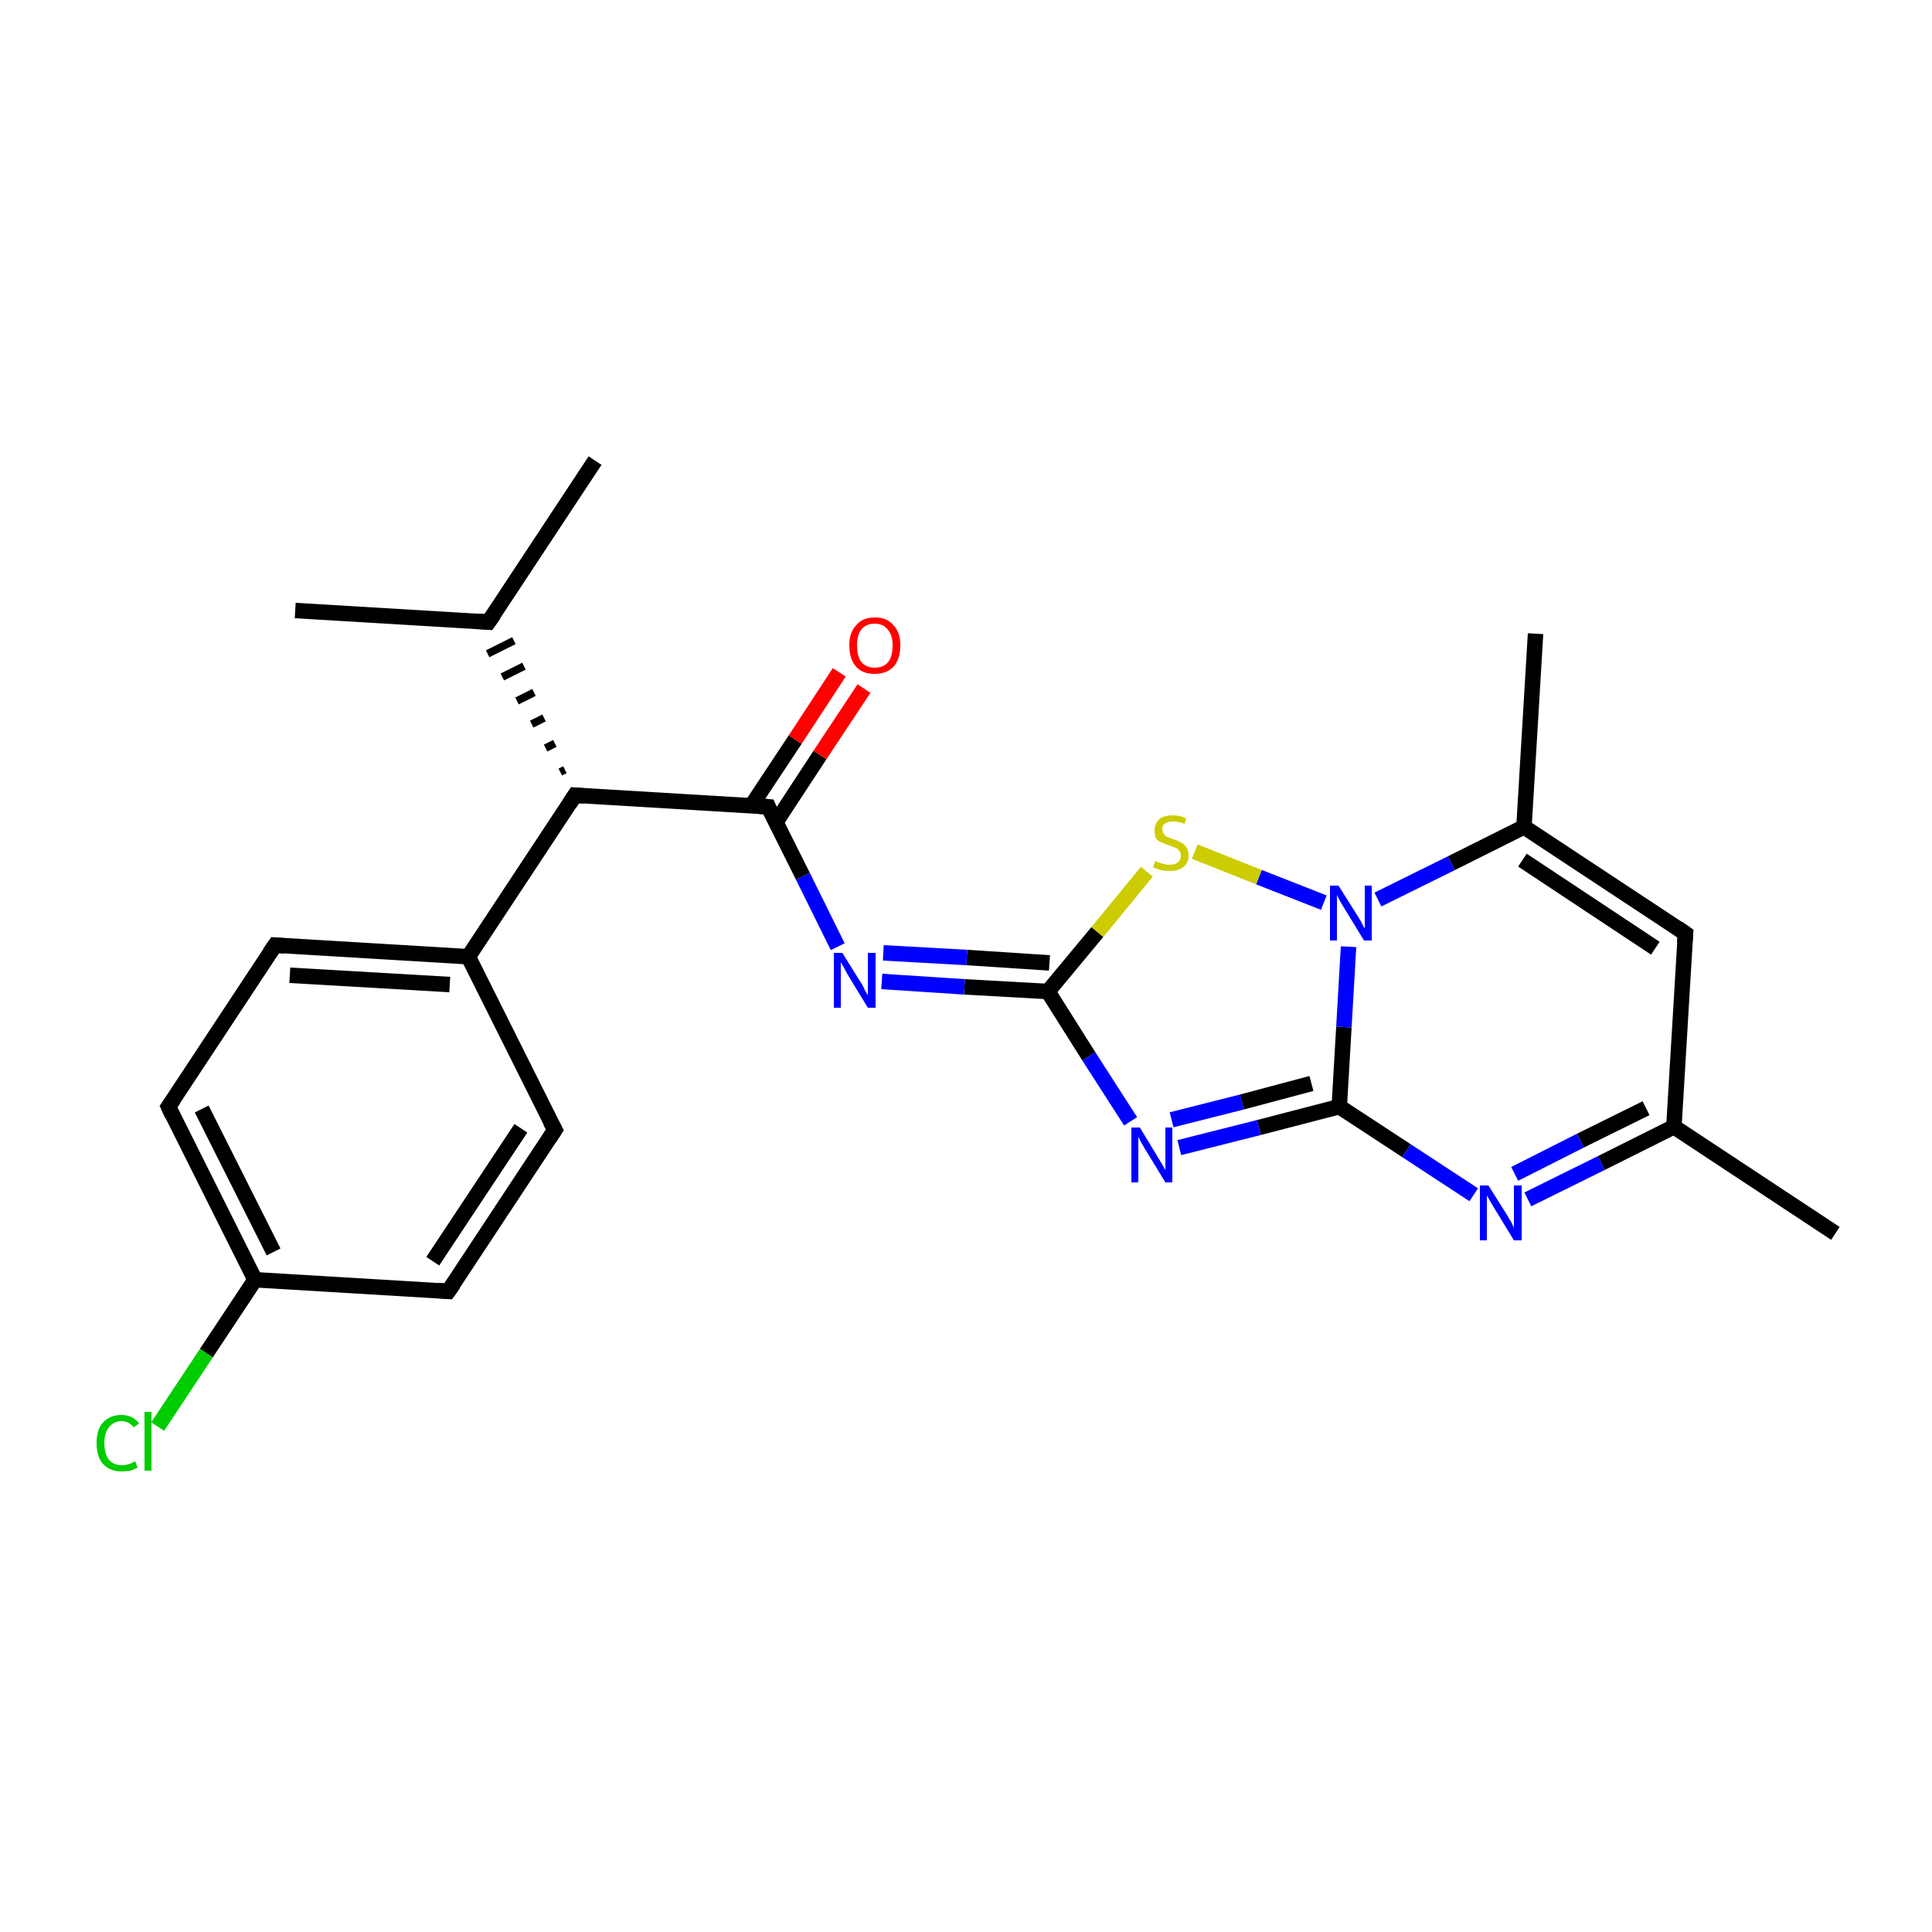 <?xml version='1.0' encoding='iso-8859-1'?>
<svg version='1.1' baseProfile='full'
              xmlns='http://www.w3.org/2000/svg'
                      xmlns:rdkit='http://www.rdkit.org/xml'
                      xmlns:xlink='http://www.w3.org/1999/xlink'
                  xml:space='preserve'
width='250px' height='250px' viewBox='0 0 250 250'>
<!-- END OF HEADER -->
<rect style='opacity:1.0;fill:#FFFFFF;stroke:none' width='250.0' height='250.0' x='0.0' y='0.0'> </rect>
<path class='bond-0 atom-0 atom-9' d='M 38.2,79.0 L 63.2,80.5' style='fill:none;fill-rule:evenodd;stroke:#000000;stroke-width:2.0px;stroke-linecap:butt;stroke-linejoin:miter;stroke-opacity:1' />
<path class='bond-1 atom-1 atom-9' d='M 77.0,59.6 L 63.2,80.5' style='fill:none;fill-rule:evenodd;stroke:#000000;stroke-width:2.0px;stroke-linecap:butt;stroke-linejoin:miter;stroke-opacity:1' />
<path class='bond-2 atom-2 atom-10' d='M 237.5,159.6 L 216.6,145.8' style='fill:none;fill-rule:evenodd;stroke:#000000;stroke-width:2.0px;stroke-linecap:butt;stroke-linejoin:miter;stroke-opacity:1' />
<path class='bond-3 atom-3 atom-11' d='M 198.7,82.0 L 197.2,107.0' style='fill:none;fill-rule:evenodd;stroke:#000000;stroke-width:2.0px;stroke-linecap:butt;stroke-linejoin:miter;stroke-opacity:1' />
<path class='bond-4 atom-4 atom-6' d='M 71.8,146.2 L 58.0,167.1' style='fill:none;fill-rule:evenodd;stroke:#000000;stroke-width:2.0px;stroke-linecap:butt;stroke-linejoin:miter;stroke-opacity:1' />
<path class='bond-4 atom-4 atom-6' d='M 67.4,146.0 L 56.0,163.2' style='fill:none;fill-rule:evenodd;stroke:#000000;stroke-width:2.0px;stroke-linecap:butt;stroke-linejoin:miter;stroke-opacity:1' />
<path class='bond-5 atom-4 atom-12' d='M 71.8,146.2 L 60.6,123.8' style='fill:none;fill-rule:evenodd;stroke:#000000;stroke-width:2.0px;stroke-linecap:butt;stroke-linejoin:miter;stroke-opacity:1' />
<path class='bond-6 atom-5 atom-7' d='M 35.6,122.3 L 21.8,143.2' style='fill:none;fill-rule:evenodd;stroke:#000000;stroke-width:2.0px;stroke-linecap:butt;stroke-linejoin:miter;stroke-opacity:1' />
<path class='bond-7 atom-5 atom-12' d='M 35.6,122.3 L 60.6,123.8' style='fill:none;fill-rule:evenodd;stroke:#000000;stroke-width:2.0px;stroke-linecap:butt;stroke-linejoin:miter;stroke-opacity:1' />
<path class='bond-7 atom-5 atom-12' d='M 37.5,126.2 L 58.2,127.4' style='fill:none;fill-rule:evenodd;stroke:#000000;stroke-width:2.0px;stroke-linecap:butt;stroke-linejoin:miter;stroke-opacity:1' />
<path class='bond-8 atom-6 atom-13' d='M 58.0,167.1 L 33.0,165.6' style='fill:none;fill-rule:evenodd;stroke:#000000;stroke-width:2.0px;stroke-linecap:butt;stroke-linejoin:miter;stroke-opacity:1' />
<path class='bond-9 atom-7 atom-13' d='M 21.8,143.2 L 33.0,165.6' style='fill:none;fill-rule:evenodd;stroke:#000000;stroke-width:2.0px;stroke-linecap:butt;stroke-linejoin:miter;stroke-opacity:1' />
<path class='bond-9 atom-7 atom-13' d='M 26.1,143.5 L 35.4,162.0' style='fill:none;fill-rule:evenodd;stroke:#000000;stroke-width:2.0px;stroke-linecap:butt;stroke-linejoin:miter;stroke-opacity:1' />
<path class='bond-10 atom-8 atom-10' d='M 218.1,120.8 L 216.6,145.8' style='fill:none;fill-rule:evenodd;stroke:#000000;stroke-width:2.0px;stroke-linecap:butt;stroke-linejoin:miter;stroke-opacity:1' />
<path class='bond-11 atom-8 atom-11' d='M 218.1,120.8 L 197.2,107.0' style='fill:none;fill-rule:evenodd;stroke:#000000;stroke-width:2.0px;stroke-linecap:butt;stroke-linejoin:miter;stroke-opacity:1' />
<path class='bond-11 atom-8 atom-11' d='M 214.2,122.7 L 197.0,111.3' style='fill:none;fill-rule:evenodd;stroke:#000000;stroke-width:2.0px;stroke-linecap:butt;stroke-linejoin:miter;stroke-opacity:1' />
<path class='bond-12 atom-14 atom-9' d='M 73.1,99.6 L 72.5,99.9' style='fill:none;fill-rule:evenodd;stroke:#000000;stroke-width:1.0px;stroke-linecap:butt;stroke-linejoin:miter;stroke-opacity:1' />
<path class='bond-12 atom-14 atom-9' d='M 71.8,96.2 L 70.6,96.8' style='fill:none;fill-rule:evenodd;stroke:#000000;stroke-width:1.0px;stroke-linecap:butt;stroke-linejoin:miter;stroke-opacity:1' />
<path class='bond-12 atom-14 atom-9' d='M 70.4,92.9 L 68.8,93.7' style='fill:none;fill-rule:evenodd;stroke:#000000;stroke-width:1.0px;stroke-linecap:butt;stroke-linejoin:miter;stroke-opacity:1' />
<path class='bond-12 atom-14 atom-9' d='M 69.1,89.6 L 66.9,90.7' style='fill:none;fill-rule:evenodd;stroke:#000000;stroke-width:1.0px;stroke-linecap:butt;stroke-linejoin:miter;stroke-opacity:1' />
<path class='bond-12 atom-14 atom-9' d='M 67.8,86.2 L 65.0,87.6' style='fill:none;fill-rule:evenodd;stroke:#000000;stroke-width:1.0px;stroke-linecap:butt;stroke-linejoin:miter;stroke-opacity:1' />
<path class='bond-12 atom-14 atom-9' d='M 66.5,82.9 L 63.1,84.6' style='fill:none;fill-rule:evenodd;stroke:#000000;stroke-width:1.0px;stroke-linecap:butt;stroke-linejoin:miter;stroke-opacity:1' />
<path class='bond-13 atom-10 atom-19' d='M 216.6,145.8 L 207.2,150.5' style='fill:none;fill-rule:evenodd;stroke:#000000;stroke-width:2.0px;stroke-linecap:butt;stroke-linejoin:miter;stroke-opacity:1' />
<path class='bond-13 atom-10 atom-19' d='M 207.2,150.5 L 197.7,155.2' style='fill:none;fill-rule:evenodd;stroke:#0000FF;stroke-width:2.0px;stroke-linecap:butt;stroke-linejoin:miter;stroke-opacity:1' />
<path class='bond-13 atom-10 atom-19' d='M 213.0,143.4 L 204.5,147.6' style='fill:none;fill-rule:evenodd;stroke:#000000;stroke-width:2.0px;stroke-linecap:butt;stroke-linejoin:miter;stroke-opacity:1' />
<path class='bond-13 atom-10 atom-19' d='M 204.5,147.6 L 196.0,151.9' style='fill:none;fill-rule:evenodd;stroke:#0000FF;stroke-width:2.0px;stroke-linecap:butt;stroke-linejoin:miter;stroke-opacity:1' />
<path class='bond-14 atom-11 atom-22' d='M 197.2,107.0 L 187.8,111.7' style='fill:none;fill-rule:evenodd;stroke:#000000;stroke-width:2.0px;stroke-linecap:butt;stroke-linejoin:miter;stroke-opacity:1' />
<path class='bond-14 atom-11 atom-22' d='M 187.8,111.7 L 178.3,116.4' style='fill:none;fill-rule:evenodd;stroke:#0000FF;stroke-width:2.0px;stroke-linecap:butt;stroke-linejoin:miter;stroke-opacity:1' />
<path class='bond-15 atom-12 atom-14' d='M 60.6,123.8 L 74.4,102.9' style='fill:none;fill-rule:evenodd;stroke:#000000;stroke-width:2.0px;stroke-linecap:butt;stroke-linejoin:miter;stroke-opacity:1' />
<path class='bond-16 atom-13 atom-18' d='M 33.0,165.6 L 26.7,175.1' style='fill:none;fill-rule:evenodd;stroke:#000000;stroke-width:2.0px;stroke-linecap:butt;stroke-linejoin:miter;stroke-opacity:1' />
<path class='bond-16 atom-13 atom-18' d='M 26.7,175.1 L 20.4,184.6' style='fill:none;fill-rule:evenodd;stroke:#00CC00;stroke-width:2.0px;stroke-linecap:butt;stroke-linejoin:miter;stroke-opacity:1' />
<path class='bond-17 atom-14 atom-15' d='M 74.4,102.9 L 99.4,104.4' style='fill:none;fill-rule:evenodd;stroke:#000000;stroke-width:2.0px;stroke-linecap:butt;stroke-linejoin:miter;stroke-opacity:1' />
<path class='bond-18 atom-15 atom-20' d='M 99.4,104.4 L 103.9,113.4' style='fill:none;fill-rule:evenodd;stroke:#000000;stroke-width:2.0px;stroke-linecap:butt;stroke-linejoin:miter;stroke-opacity:1' />
<path class='bond-18 atom-15 atom-20' d='M 103.9,113.4 L 108.4,122.5' style='fill:none;fill-rule:evenodd;stroke:#0000FF;stroke-width:2.0px;stroke-linecap:butt;stroke-linejoin:miter;stroke-opacity:1' />
<path class='bond-19 atom-15 atom-23' d='M 100.4,106.4 L 106.1,97.7' style='fill:none;fill-rule:evenodd;stroke:#000000;stroke-width:2.0px;stroke-linecap:butt;stroke-linejoin:miter;stroke-opacity:1' />
<path class='bond-19 atom-15 atom-23' d='M 106.1,97.7 L 111.8,89.1' style='fill:none;fill-rule:evenodd;stroke:#FF0000;stroke-width:2.0px;stroke-linecap:butt;stroke-linejoin:miter;stroke-opacity:1' />
<path class='bond-19 atom-15 atom-23' d='M 97.2,104.3 L 102.9,95.7' style='fill:none;fill-rule:evenodd;stroke:#000000;stroke-width:2.0px;stroke-linecap:butt;stroke-linejoin:miter;stroke-opacity:1' />
<path class='bond-19 atom-15 atom-23' d='M 102.9,95.7 L 108.6,87.0' style='fill:none;fill-rule:evenodd;stroke:#FF0000;stroke-width:2.0px;stroke-linecap:butt;stroke-linejoin:miter;stroke-opacity:1' />
<path class='bond-20 atom-16 atom-19' d='M 173.3,143.2 L 182.0,148.9' style='fill:none;fill-rule:evenodd;stroke:#000000;stroke-width:2.0px;stroke-linecap:butt;stroke-linejoin:miter;stroke-opacity:1' />
<path class='bond-20 atom-16 atom-19' d='M 182.0,148.9 L 190.7,154.6' style='fill:none;fill-rule:evenodd;stroke:#0000FF;stroke-width:2.0px;stroke-linecap:butt;stroke-linejoin:miter;stroke-opacity:1' />
<path class='bond-21 atom-16 atom-21' d='M 173.3,143.2 L 162.9,145.9' style='fill:none;fill-rule:evenodd;stroke:#000000;stroke-width:2.0px;stroke-linecap:butt;stroke-linejoin:miter;stroke-opacity:1' />
<path class='bond-21 atom-16 atom-21' d='M 162.9,145.9 L 152.6,148.5' style='fill:none;fill-rule:evenodd;stroke:#0000FF;stroke-width:2.0px;stroke-linecap:butt;stroke-linejoin:miter;stroke-opacity:1' />
<path class='bond-21 atom-16 atom-21' d='M 169.7,140.2 L 160.7,142.6' style='fill:none;fill-rule:evenodd;stroke:#000000;stroke-width:2.0px;stroke-linecap:butt;stroke-linejoin:miter;stroke-opacity:1' />
<path class='bond-21 atom-16 atom-21' d='M 160.7,142.6 L 151.6,144.9' style='fill:none;fill-rule:evenodd;stroke:#0000FF;stroke-width:2.0px;stroke-linecap:butt;stroke-linejoin:miter;stroke-opacity:1' />
<path class='bond-22 atom-16 atom-22' d='M 173.3,143.2 L 173.9,132.9' style='fill:none;fill-rule:evenodd;stroke:#000000;stroke-width:2.0px;stroke-linecap:butt;stroke-linejoin:miter;stroke-opacity:1' />
<path class='bond-22 atom-16 atom-22' d='M 173.9,132.9 L 174.5,122.5' style='fill:none;fill-rule:evenodd;stroke:#0000FF;stroke-width:2.0px;stroke-linecap:butt;stroke-linejoin:miter;stroke-opacity:1' />
<path class='bond-23 atom-17 atom-20' d='M 135.6,128.3 L 124.8,127.7' style='fill:none;fill-rule:evenodd;stroke:#000000;stroke-width:2.0px;stroke-linecap:butt;stroke-linejoin:miter;stroke-opacity:1' />
<path class='bond-23 atom-17 atom-20' d='M 124.8,127.7 L 114.1,127.0' style='fill:none;fill-rule:evenodd;stroke:#0000FF;stroke-width:2.0px;stroke-linecap:butt;stroke-linejoin:miter;stroke-opacity:1' />
<path class='bond-23 atom-17 atom-20' d='M 135.8,124.6 L 125.1,123.9' style='fill:none;fill-rule:evenodd;stroke:#000000;stroke-width:2.0px;stroke-linecap:butt;stroke-linejoin:miter;stroke-opacity:1' />
<path class='bond-23 atom-17 atom-20' d='M 125.1,123.9 L 114.3,123.3' style='fill:none;fill-rule:evenodd;stroke:#0000FF;stroke-width:2.0px;stroke-linecap:butt;stroke-linejoin:miter;stroke-opacity:1' />
<path class='bond-24 atom-17 atom-21' d='M 135.6,128.3 L 140.9,136.7' style='fill:none;fill-rule:evenodd;stroke:#000000;stroke-width:2.0px;stroke-linecap:butt;stroke-linejoin:miter;stroke-opacity:1' />
<path class='bond-24 atom-17 atom-21' d='M 140.9,136.7 L 146.3,145.1' style='fill:none;fill-rule:evenodd;stroke:#0000FF;stroke-width:2.0px;stroke-linecap:butt;stroke-linejoin:miter;stroke-opacity:1' />
<path class='bond-25 atom-17 atom-24' d='M 135.6,128.3 L 142.0,120.6' style='fill:none;fill-rule:evenodd;stroke:#000000;stroke-width:2.0px;stroke-linecap:butt;stroke-linejoin:miter;stroke-opacity:1' />
<path class='bond-25 atom-17 atom-24' d='M 142.0,120.6 L 148.4,112.8' style='fill:none;fill-rule:evenodd;stroke:#CCCC00;stroke-width:2.0px;stroke-linecap:butt;stroke-linejoin:miter;stroke-opacity:1' />
<path class='bond-26 atom-22 atom-24' d='M 171.3,116.8 L 162.9,113.5' style='fill:none;fill-rule:evenodd;stroke:#0000FF;stroke-width:2.0px;stroke-linecap:butt;stroke-linejoin:miter;stroke-opacity:1' />
<path class='bond-26 atom-22 atom-24' d='M 162.9,113.5 L 154.6,110.2' style='fill:none;fill-rule:evenodd;stroke:#CCCC00;stroke-width:2.0px;stroke-linecap:butt;stroke-linejoin:miter;stroke-opacity:1' />
<path d='M 71.1,147.3 L 71.8,146.2 L 71.2,145.1' style='fill:none;stroke:#000000;stroke-width:2.0px;stroke-linecap:butt;stroke-linejoin:miter;stroke-opacity:1;' />
<path d='M 34.9,123.3 L 35.6,122.3 L 36.8,122.4' style='fill:none;stroke:#000000;stroke-width:2.0px;stroke-linecap:butt;stroke-linejoin:miter;stroke-opacity:1;' />
<path d='M 58.7,166.1 L 58.0,167.1 L 56.7,167.0' style='fill:none;stroke:#000000;stroke-width:2.0px;stroke-linecap:butt;stroke-linejoin:miter;stroke-opacity:1;' />
<path d='M 22.5,142.2 L 21.8,143.2 L 22.3,144.3' style='fill:none;stroke:#000000;stroke-width:2.0px;stroke-linecap:butt;stroke-linejoin:miter;stroke-opacity:1;' />
<path d='M 218.0,122.0 L 218.1,120.8 L 217.1,120.1' style='fill:none;stroke:#000000;stroke-width:2.0px;stroke-linecap:butt;stroke-linejoin:miter;stroke-opacity:1;' />
<path d='M 61.9,80.4 L 63.2,80.5 L 63.9,79.5' style='fill:none;stroke:#000000;stroke-width:2.0px;stroke-linecap:butt;stroke-linejoin:miter;stroke-opacity:1;' />
<path d='M 73.7,104.0 L 74.4,102.9 L 75.6,103.0' style='fill:none;stroke:#000000;stroke-width:2.0px;stroke-linecap:butt;stroke-linejoin:miter;stroke-opacity:1;' />
<path d='M 98.1,104.3 L 99.4,104.4 L 99.6,104.9' style='fill:none;stroke:#000000;stroke-width:2.0px;stroke-linecap:butt;stroke-linejoin:miter;stroke-opacity:1;' />
<path class='atom-18' d='M 12.5 186.7
Q 12.5 185.0, 13.3 184.1
Q 14.2 183.1, 15.7 183.1
Q 17.2 183.1, 18.0 184.2
L 17.3 184.7
Q 16.7 183.9, 15.7 183.9
Q 14.7 183.9, 14.1 184.7
Q 13.5 185.4, 13.5 186.7
Q 13.5 188.1, 14.1 188.9
Q 14.7 189.6, 15.8 189.6
Q 16.6 189.6, 17.5 189.1
L 17.8 189.9
Q 17.4 190.1, 16.9 190.3
Q 16.3 190.4, 15.7 190.4
Q 14.2 190.4, 13.3 189.4
Q 12.5 188.5, 12.5 186.7
' fill='#00CC00'/>
<path class='atom-18' d='M 18.7 182.7
L 19.6 182.7
L 19.6 190.3
L 18.7 190.3
L 18.7 182.7
' fill='#00CC00'/>
<path class='atom-19' d='M 192.6 153.4
L 195.0 157.2
Q 195.2 157.6, 195.6 158.2
Q 195.9 158.9, 195.9 158.9
L 195.9 153.4
L 196.9 153.4
L 196.9 160.5
L 195.9 160.5
L 193.4 156.4
Q 193.1 155.9, 192.8 155.4
Q 192.5 154.8, 192.4 154.7
L 192.4 160.5
L 191.5 160.5
L 191.5 153.4
L 192.6 153.4
' fill='#0000FF'/>
<path class='atom-20' d='M 109.0 123.3
L 111.3 127.0
Q 111.6 127.4, 111.9 128.1
Q 112.3 128.8, 112.3 128.8
L 112.3 123.3
L 113.3 123.3
L 113.3 130.4
L 112.3 130.4
L 109.8 126.3
Q 109.5 125.8, 109.2 125.2
Q 108.9 124.7, 108.8 124.5
L 108.8 130.4
L 107.9 130.4
L 107.9 123.3
L 109.0 123.3
' fill='#0000FF'/>
<path class='atom-21' d='M 147.5 145.9
L 149.8 149.7
Q 150.0 150.0, 150.4 150.7
Q 150.8 151.4, 150.8 151.4
L 150.8 145.9
L 151.7 145.9
L 151.7 153.0
L 150.8 153.0
L 148.3 148.9
Q 148.0 148.4, 147.7 147.9
Q 147.4 147.3, 147.3 147.1
L 147.3 153.0
L 146.4 153.0
L 146.4 145.9
L 147.5 145.9
' fill='#0000FF'/>
<path class='atom-22' d='M 173.2 114.6
L 175.6 118.4
Q 175.8 118.7, 176.2 119.4
Q 176.5 120.1, 176.6 120.1
L 176.6 114.6
L 177.5 114.6
L 177.5 121.7
L 176.5 121.7
L 174.0 117.6
Q 173.7 117.1, 173.4 116.6
Q 173.1 116.0, 173.0 115.8
L 173.0 121.7
L 172.1 121.7
L 172.1 114.6
L 173.2 114.6
' fill='#0000FF'/>
<path class='atom-23' d='M 109.9 83.5
Q 109.9 81.8, 110.8 80.9
Q 111.6 79.9, 113.2 79.9
Q 114.8 79.9, 115.6 80.9
Q 116.5 81.8, 116.5 83.5
Q 116.5 85.3, 115.6 86.3
Q 114.7 87.2, 113.2 87.2
Q 111.6 87.2, 110.8 86.3
Q 109.9 85.3, 109.9 83.5
M 113.2 86.4
Q 114.3 86.4, 114.9 85.7
Q 115.5 85.0, 115.5 83.5
Q 115.5 82.2, 114.9 81.5
Q 114.3 80.7, 113.2 80.7
Q 112.1 80.7, 111.5 81.4
Q 110.9 82.1, 110.9 83.5
Q 110.9 85.0, 111.5 85.7
Q 112.1 86.4, 113.2 86.4
' fill='#FF0000'/>
<path class='atom-24' d='M 149.5 111.4
Q 149.6 111.5, 149.9 111.6
Q 150.2 111.7, 150.6 111.8
Q 151.0 111.9, 151.3 111.9
Q 152.0 111.9, 152.4 111.6
Q 152.8 111.3, 152.8 110.7
Q 152.8 110.3, 152.6 110.1
Q 152.4 109.8, 152.1 109.7
Q 151.8 109.6, 151.3 109.4
Q 150.7 109.2, 150.3 109.0
Q 149.9 108.9, 149.6 108.5
Q 149.4 108.1, 149.4 107.5
Q 149.4 106.6, 150.0 106.0
Q 150.6 105.5, 151.8 105.5
Q 152.6 105.5, 153.5 105.9
L 153.3 106.6
Q 152.5 106.3, 151.8 106.3
Q 151.1 106.3, 150.7 106.6
Q 150.4 106.8, 150.4 107.3
Q 150.4 107.7, 150.6 107.9
Q 150.8 108.2, 151.0 108.3
Q 151.3 108.4, 151.8 108.6
Q 152.5 108.8, 152.8 109.0
Q 153.2 109.2, 153.5 109.6
Q 153.8 110.0, 153.8 110.7
Q 153.8 111.7, 153.1 112.2
Q 152.5 112.7, 151.4 112.7
Q 150.7 112.7, 150.3 112.6
Q 149.8 112.5, 149.2 112.2
L 149.5 111.4
' fill='#CCCC00'/>
</svg>
